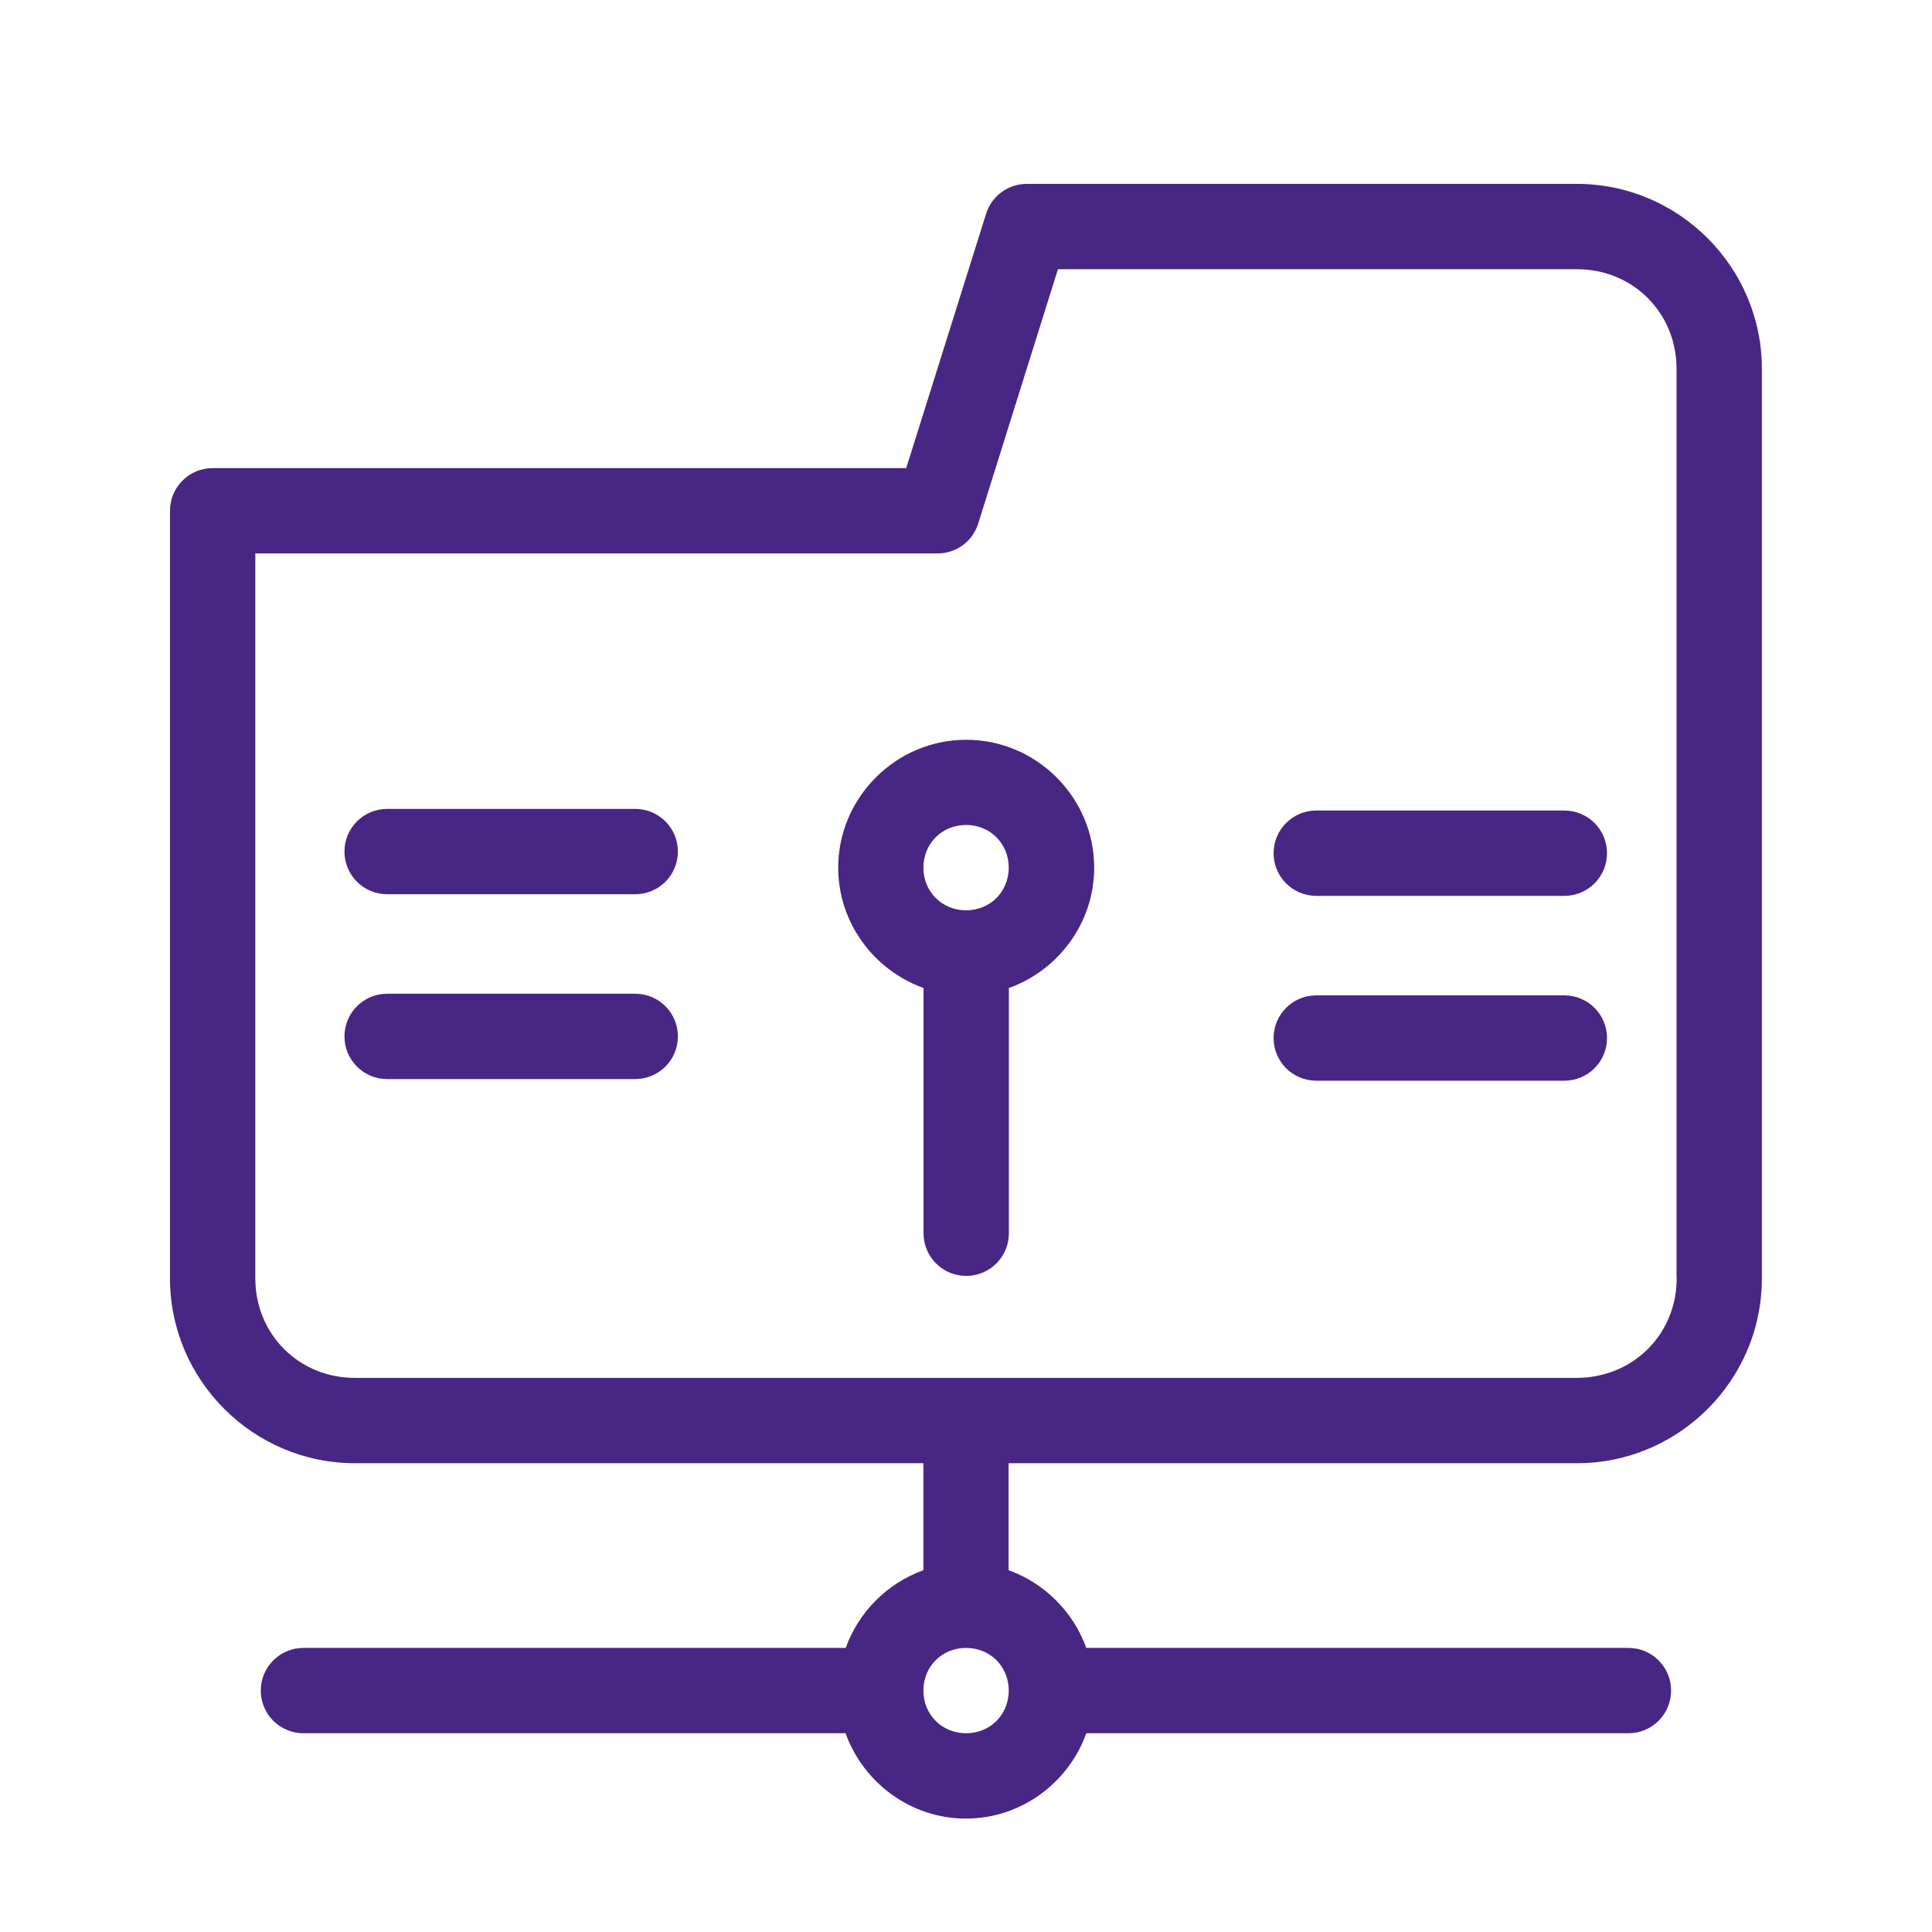 <?xml version="1.0" encoding="UTF-8"?>
<svg xmlns="http://www.w3.org/2000/svg" id="EC2" version="1.1" viewBox="0 0 141.73 141.73">
  <defs>
    <style>
      .st0 {
        fill: #482683;
      }
    </style>
  </defs>
  <path class="st0" d="M46.6,59.34h-18.2c-1.73,0-3.13,1.4-3.13,3.13s1.4,3.13,3.13,3.13h18.2c1.73,0,3.13-1.4,3.13-3.13s-1.4-3.13-3.13-3.13Z"></path>
  <path class="st0" d="M46.6,72.9h-18.2c-1.73,0-3.13,1.4-3.13,3.13s1.4,3.13,3.13,3.13h18.2c1.73,0,3.13-1.4,3.13-3.13s-1.4-3.13-3.13-3.13Z"></path>
  <path class="st0" d="M114.76,59.46h-18.2c-1.73,0-3.13,1.4-3.13,3.13s1.4,3.13,3.13,3.13h18.2c1.73,0,3.13-1.4,3.13-3.13s-1.4-3.13-3.13-3.13Z"></path>
  <path class="st0" d="M114.76,73.02h-18.2c-1.73,0-3.13,1.4-3.13,3.13s1.4,3.13,3.13,3.13h18.2c1.73,0,3.13-1.4,3.13-3.13s-1.4-3.13-3.13-3.13Z"></path>
  <path class="st0" d="M115.7,13.49h-40.38c-1.37,0-2.57.89-2.98,2.19l-5.86,18.66H15.6c-1.73,0-3.13,1.4-3.13,3.13v56.31c0,7.46,6.1,13.56,13.56,13.56h41.71v7.85c-2.65.95-4.75,3.06-5.7,5.7H22.26c-1.73,0-3.13,1.4-3.13,3.13s1.4,3.13,3.13,3.13h39.77c1.3,3.63,4.78,6.26,8.83,6.26s7.53-2.63,8.83-6.26h39.77c1.73,0,3.13-1.4,3.13-3.13s-1.4-3.13-3.13-3.13h-39.77c-.95-2.64-3.06-4.75-5.7-5.7v-7.85h41.71c.96,0,1.89-.1,2.79-.29,6.13-1.3,10.76-6.76,10.76-13.26V27.05c0-7.46-6.1-13.56-13.56-13.56ZM70.87,127.15c-1.76,0-3.13-1.36-3.13-3.13s1.36-3.13,3.13-3.13,3.13,1.36,3.13,3.13-1.36,3.13-3.13,3.13ZM123,93.78c0,3.1-1.84,5.69-4.51,6.76-.86.34-1.8.54-2.79.54H26.03c-4.1,0-7.3-3.2-7.3-7.3v-53.18h50.05c1.37,0,2.58-.89,2.98-2.19l5.85-18.66h38.08c4.1,0,7.3,3.2,7.3,7.3v66.73Z"></path>
  <path class="st0" d="M70.87,54.27c-5.15,0-9.38,4.24-9.38,9.38,0,4.05,2.63,7.53,6.26,8.83v17.99c0,1.73,1.4,3.13,3.13,3.13s3.13-1.4,3.13-3.13v-17.99c3.63-1.3,6.26-4.78,6.26-8.83,0-5.15-4.24-9.38-9.38-9.38ZM70.87,66.78c-1.76,0-3.13-1.36-3.13-3.13s1.36-3.13,3.13-3.13,3.13,1.36,3.13,3.13-1.36,3.13-3.13,3.13Z"></path>
</svg>
